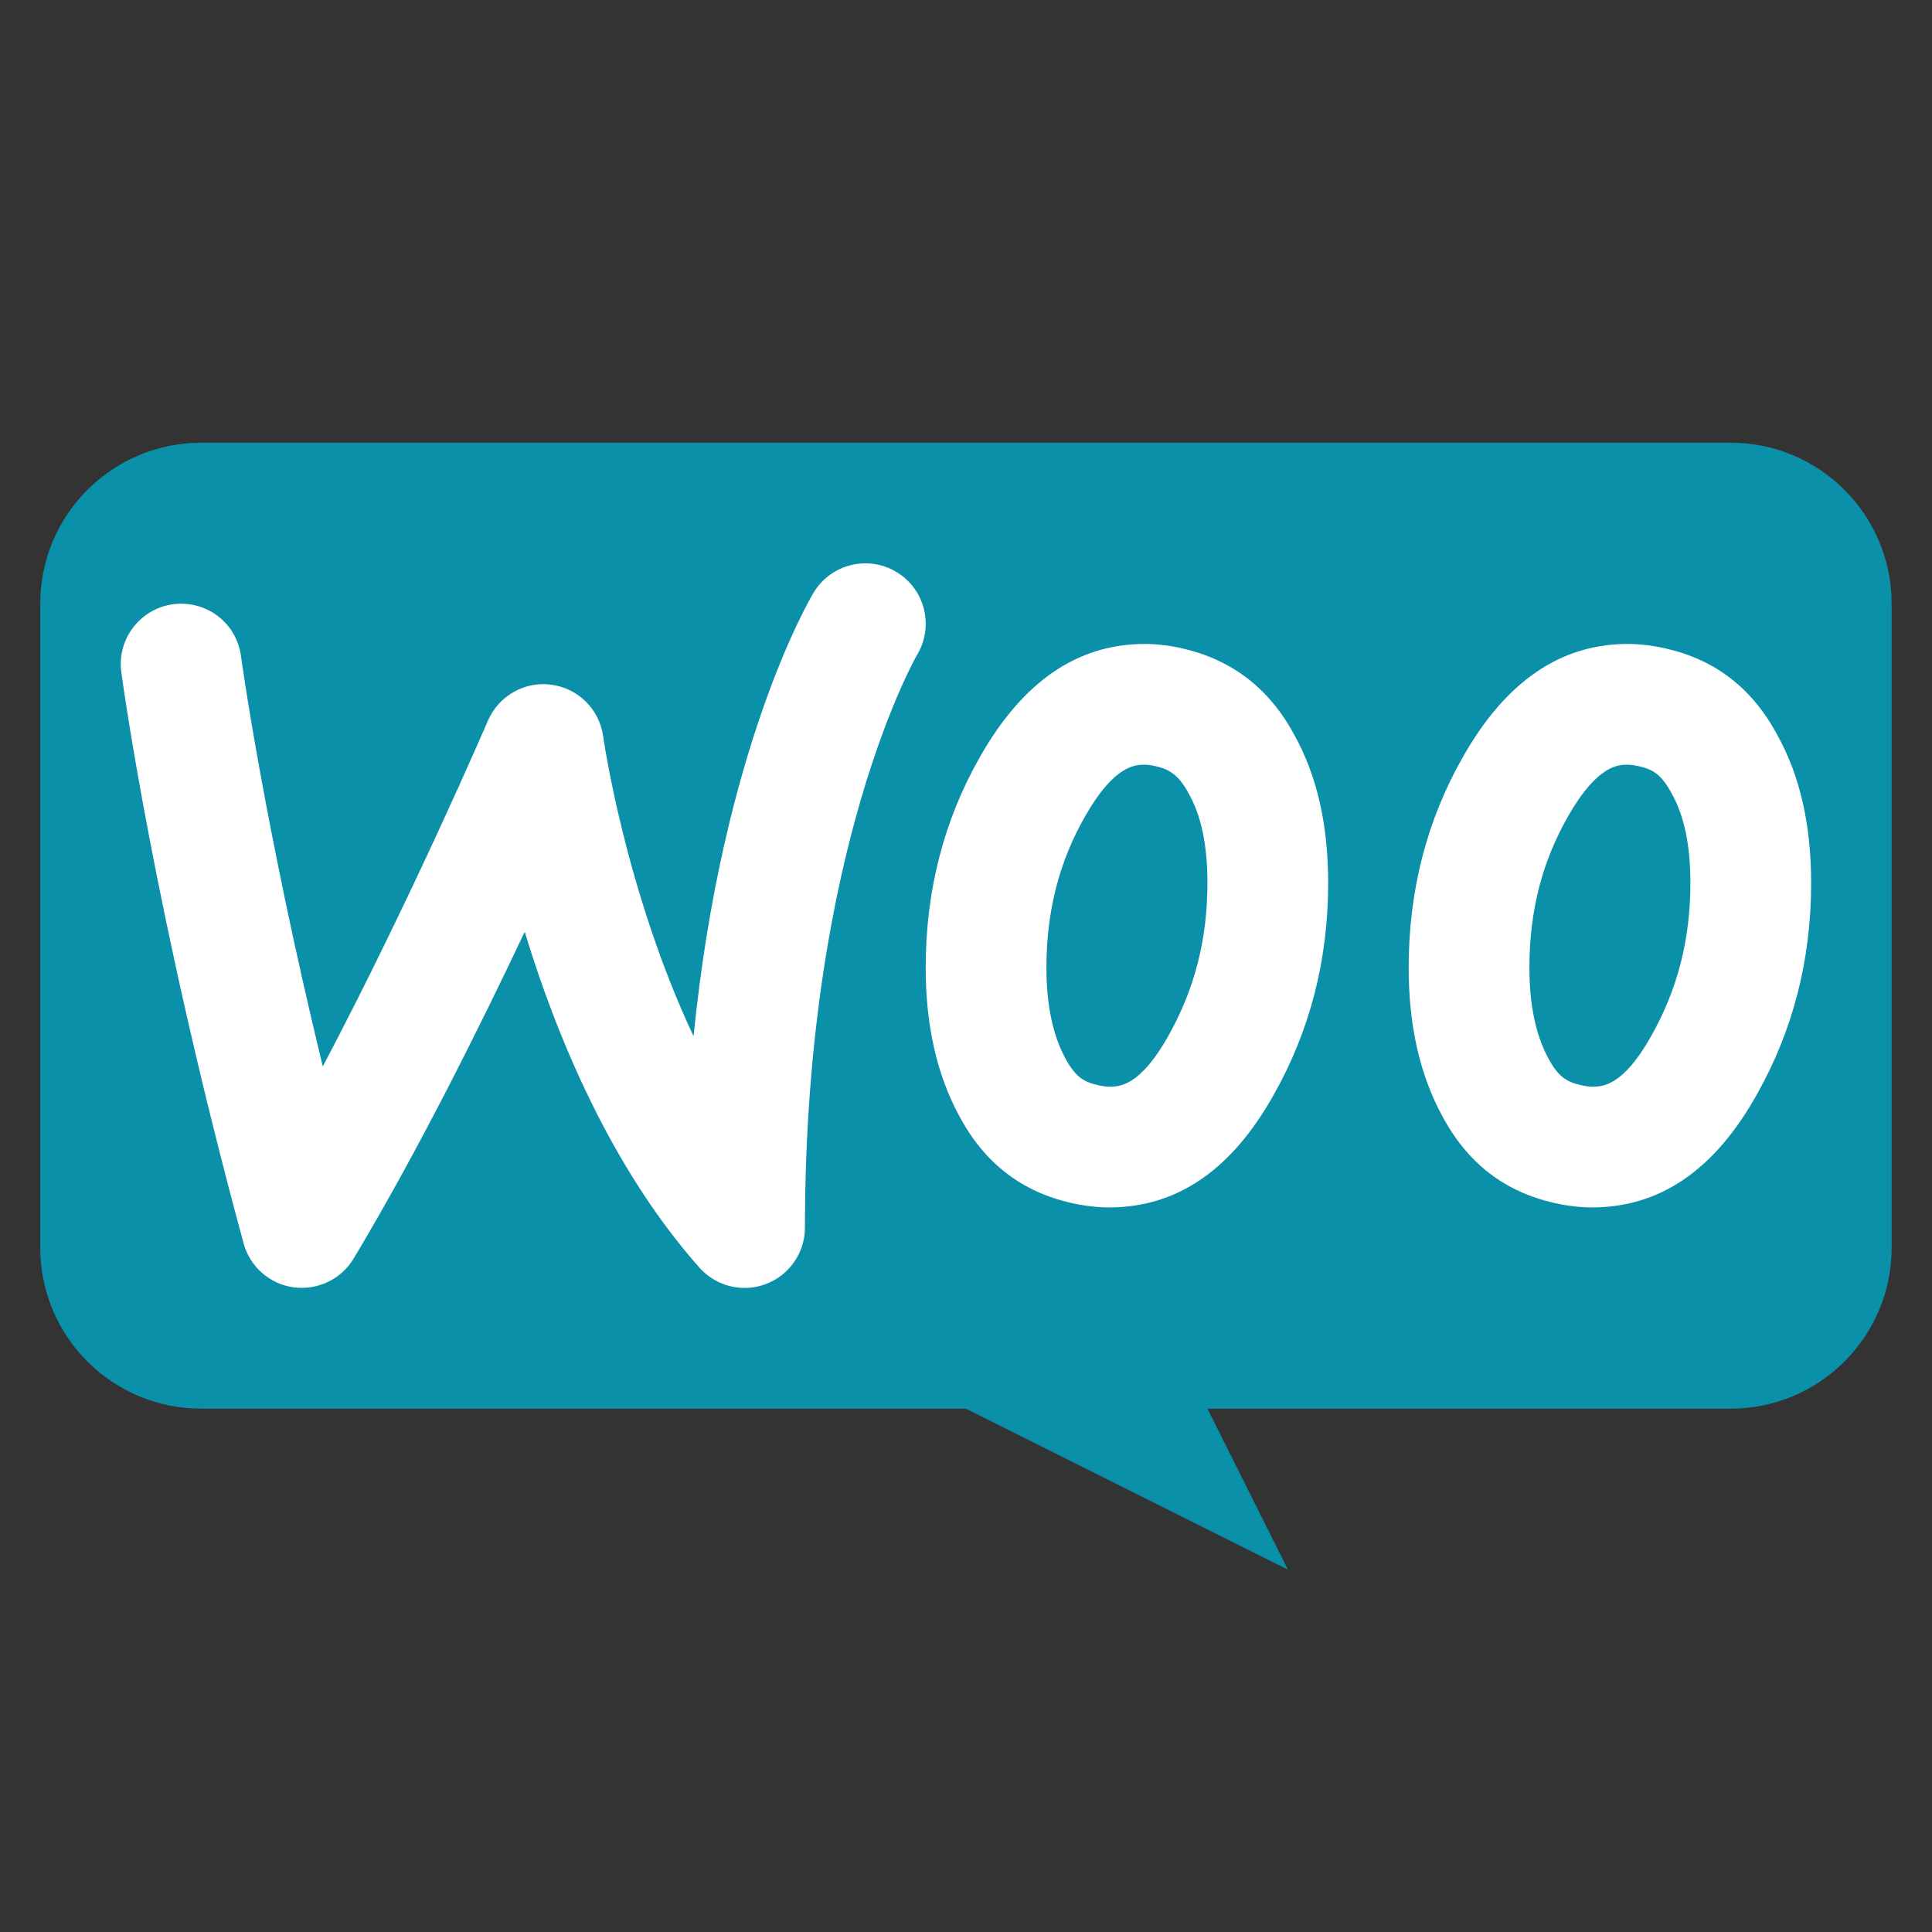 <?xml version="1.0" encoding="UTF-8"?> <svg xmlns="http://www.w3.org/2000/svg" xmlns:xlink="http://www.w3.org/1999/xlink" viewBox="0,0,256,256" width="50px" height="50px" fill-rule="nonzero"><rect x="0" y="0" width="256" height="256" fill="#333333" stroke="none"/><g fill="none" fill-rule="nonzero" stroke="none" stroke-width="1" stroke-linecap="butt" stroke-linejoin="miter" stroke-miterlimit="10" stroke-dasharray="" stroke-dashoffset="0" font-family="none" font-weight="none" font-size="none" text-anchor="none" style="mix-blend-mode: normal"><g transform="scale(5.333,5.333)"><path d="M43,11h-38c-2.209,0 -4,1.791 -4,4v16c0,2.209 1.791,4 4,4h19l8,4l-2,-4h13c2.209,0 4,-1.791 4,-4v-16c0,-2.209 -1.791,-4 -4,-4z" fill="#0a90a9"></path><path d="M40.443,19c0.041,0 0.132,0.005 0.277,0.038c0.342,0.077 0.559,0.198 0.82,0.686c0.31,0.559 0.46,1.283 0.46,2.215c0,1.398 -0.317,2.639 -0.973,3.802c-0.706,1.259 -1.222,1.259 -1.47,1.259c-0.041,0 -0.132,-0.005 -0.277,-0.038c-0.342,-0.077 -0.559,-0.198 -0.809,-0.666c-0.313,-0.574 -0.471,-1.333 -0.471,-2.253c0,-1.399 0.314,-2.63 0.963,-3.765c0.728,-1.278 1.255,-1.278 1.48,-1.278M40.443,16c-1.67,0 -3.026,0.931 -4.087,2.793c-0.904,1.582 -1.356,3.332 -1.356,5.25c0,1.434 0.278,2.662 0.835,3.686c0.626,1.173 1.548,1.88 2.783,2.16c0.33,0.074 0.643,0.111 0.939,0.111c1.687,0 3.043,-0.931 4.087,-2.793c0.904,-1.601 1.356,-3.351 1.356,-5.268c0,-1.452 -0.278,-2.662 -0.835,-3.668c-0.626,-1.173 -1.548,-1.88 -2.783,-2.16c-0.33,-0.074 -0.643,-0.111 -0.939,-0.111zM28.443,19c0.041,0 0.132,0.005 0.268,0.036c0.333,0.076 0.571,0.207 0.829,0.689c0.31,0.558 0.46,1.282 0.46,2.214c0,1.398 -0.317,2.639 -0.973,3.802c-0.706,1.259 -1.222,1.259 -1.47,1.259c-0.041,0 -0.132,-0.005 -0.277,-0.038c-0.342,-0.077 -0.559,-0.198 -0.809,-0.666c-0.313,-0.574 -0.471,-1.333 -0.471,-2.253c0,-1.399 0.314,-2.63 0.963,-3.765c0.728,-1.278 1.255,-1.278 1.48,-1.278M28.443,16c-1.67,0 -3.026,0.931 -4.087,2.793c-0.904,1.582 -1.356,3.332 -1.356,5.25c0,1.434 0.278,2.662 0.835,3.686c0.626,1.173 1.548,1.88 2.783,2.16c0.33,0.074 0.643,0.111 0.939,0.111c1.687,0 3.043,-0.931 4.087,-2.793c0.904,-1.601 1.356,-3.351 1.356,-5.268c0,-1.452 -0.278,-2.662 -0.835,-3.668c-0.626,-1.173 -1.565,-1.88 -2.783,-2.16c-0.33,-0.074 -0.643,-0.111 -0.939,-0.111zM18.5,32c-0.421,0 -0.832,-0.178 -1.123,-0.505c-2.196,-2.479 -3.545,-5.735 -4.34,-8.343c-1.144,2.42 -2.688,5.515 -4.251,8.119c-0.309,0.515 -0.894,0.792 -1.491,0.715c-0.596,-0.083 -1.085,-0.513 -1.242,-1.093c-2.212,-8.127 -3.007,-13.95 -3.039,-14.194c-0.11,-0.82 0.466,-1.575 1.286,-1.686c0.831,-0.108 1.576,0.465 1.687,1.286c0.007,0.049 0.571,4.177 2.033,10.199c2.218,-4.208 4.078,-8.535 4.102,-8.59c0.267,-0.62 0.919,-0.989 1.58,-0.895c0.668,0.09 1.194,0.615 1.285,1.283c0.007,0.052 0.542,3.825 2.245,7.451c0.719,-7.166 2.873,-10.839 2.982,-11.021c0.427,-0.711 1.35,-0.941 2.058,-0.515c0.711,0.426 0.941,1.348 0.515,2.058c-0.025,0.044 -2.787,4.846 -2.787,14.231c0,0.623 -0.386,1.182 -0.968,1.402c-0.174,0.066 -0.353,0.098 -0.532,0.098z" fill="#ffffff"></path></g></g></svg> 